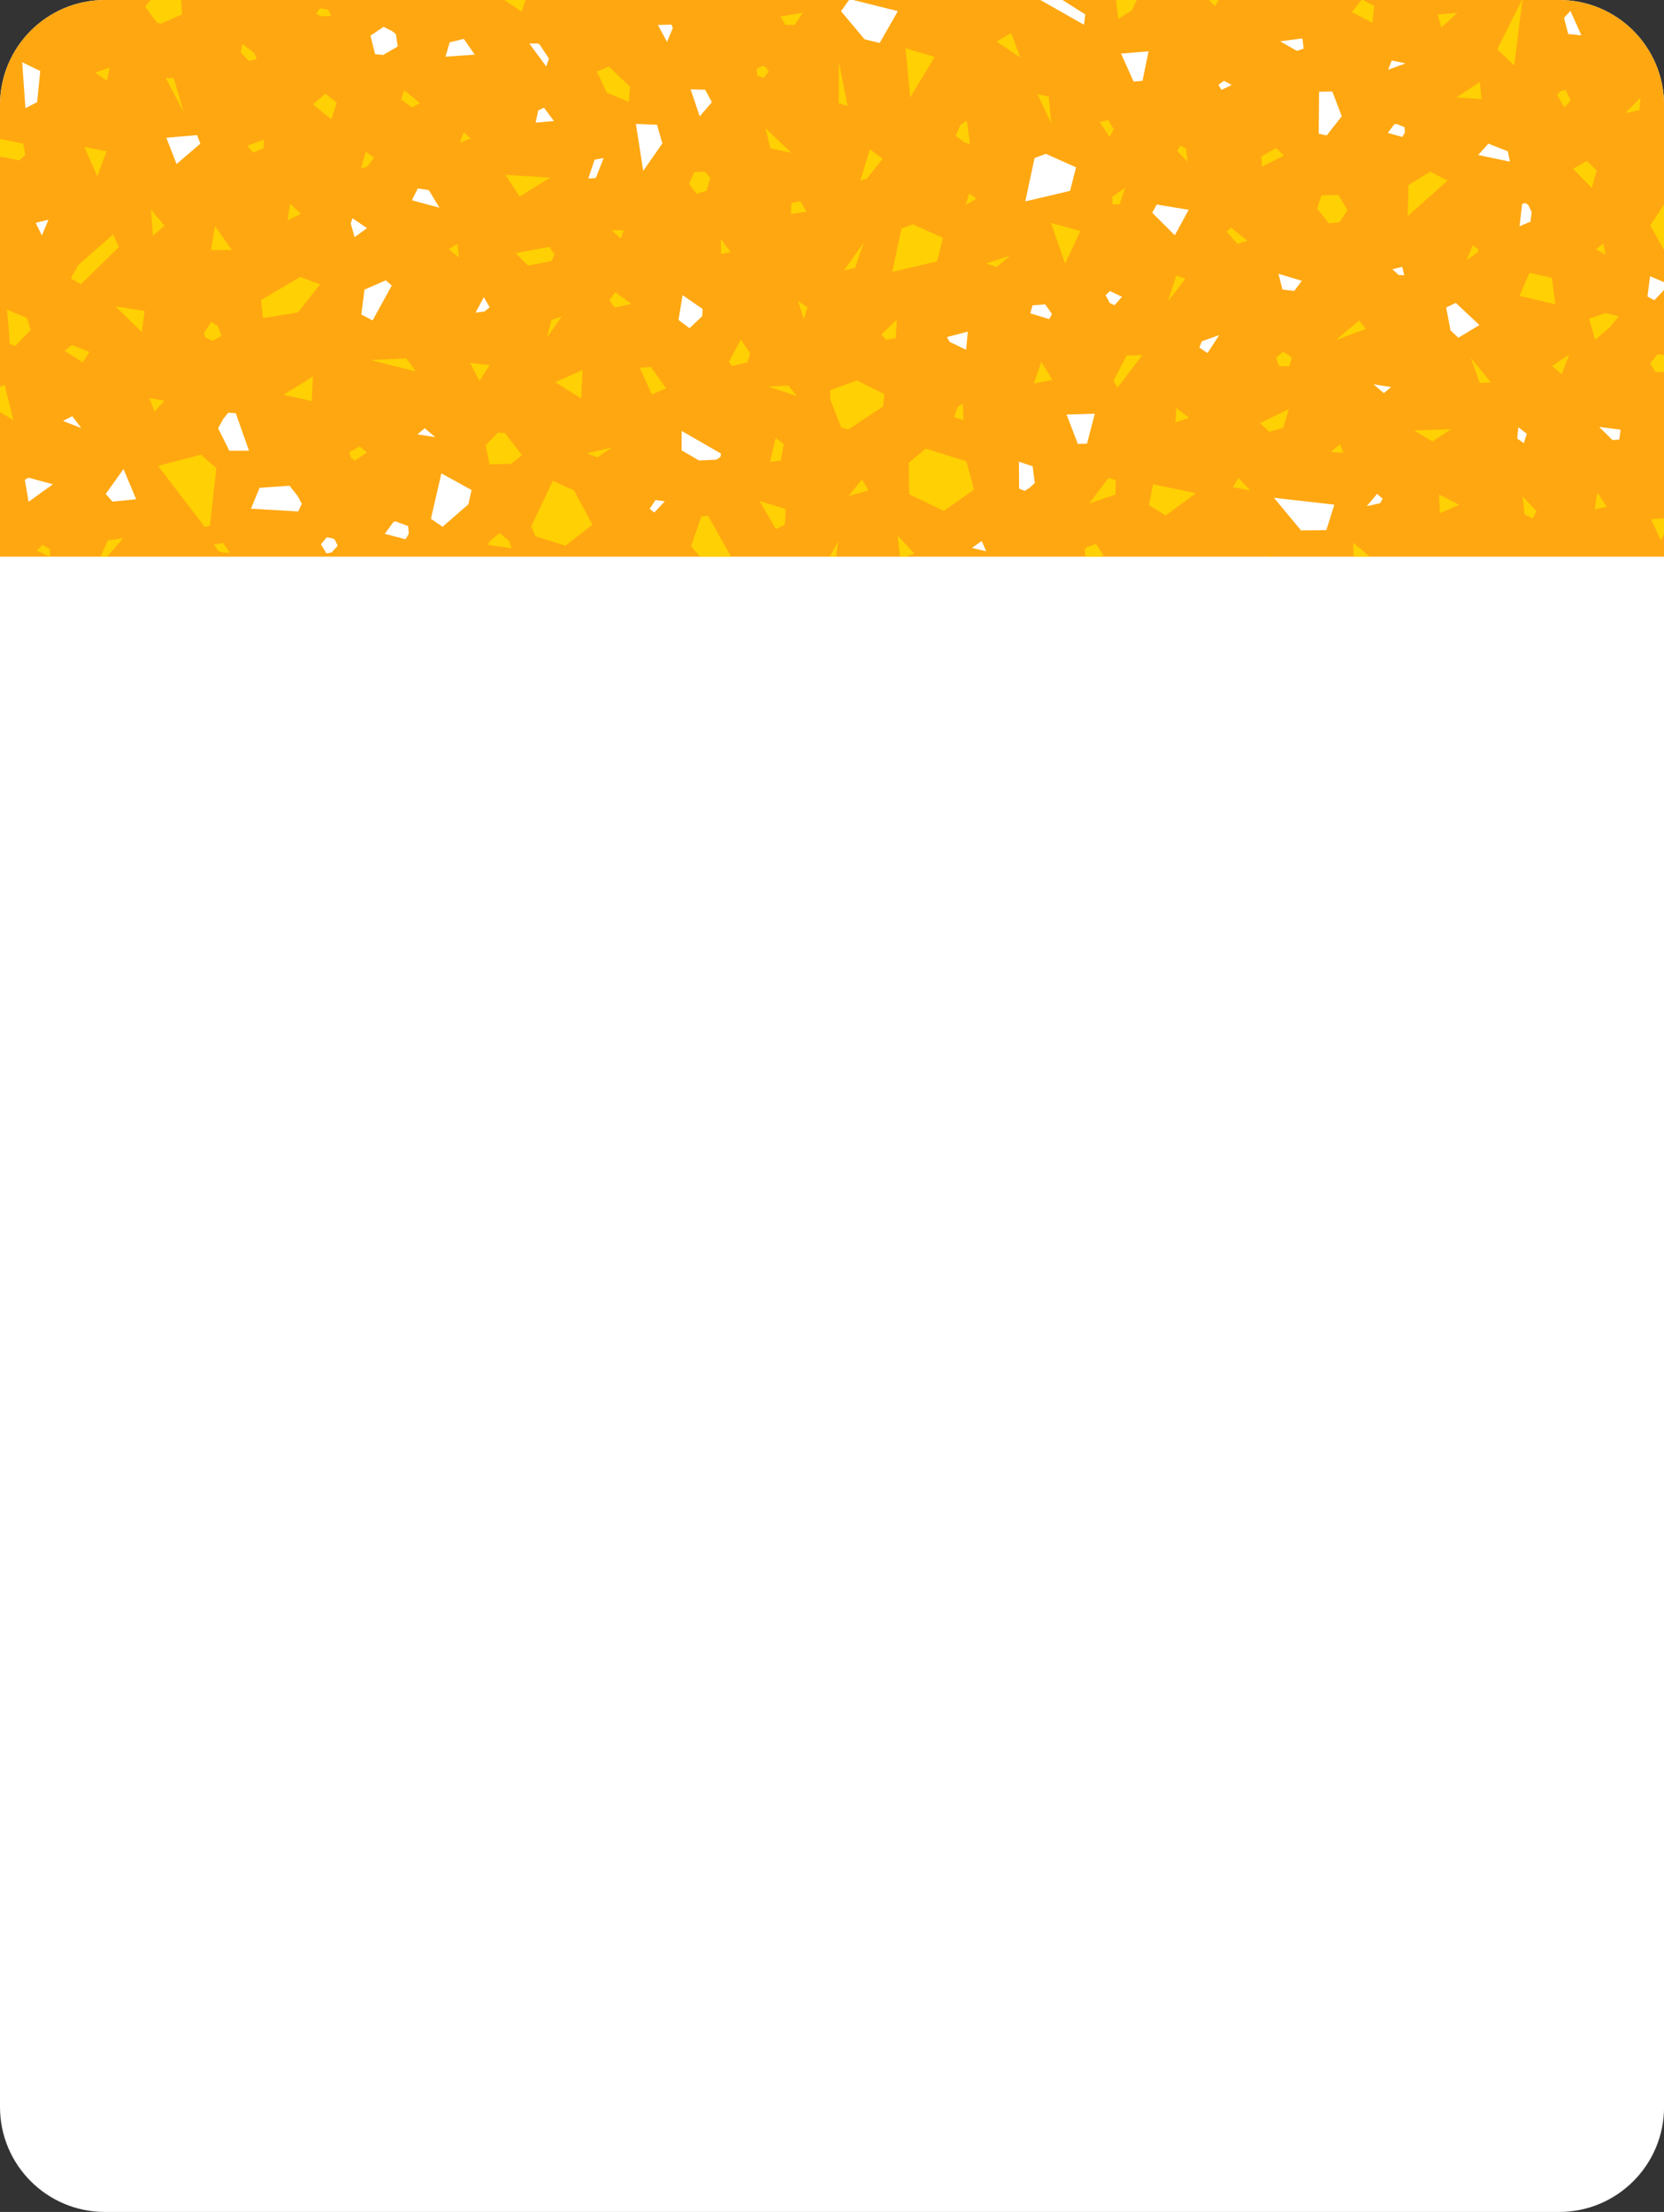<?xml version="1.0" encoding="UTF-8" standalone="no"?><svg xmlns="http://www.w3.org/2000/svg" xmlns:xlink="http://www.w3.org/1999/xlink" fill="#000000" height="500" id="Layer" preserveAspectRatio="xMidYMid meet" version="1.1" viewBox="0.0 0.0 376.4 500.0" width="376.4" x="0" xml:space="preserve" y="0" zoomAndPan="magnify"><rect x="0.0" y="0.0" width="376.4" height="500.0" fill="#333333" stroke="none"/><g><g id="change1_1"><path d="M352.686,500H23.727C10.623,500,0,489.377,0,476.273V23.727 C0,10.623,10.623,0,23.727,0h328.959c13.104,0,23.727,10.623,23.727,23.727v452.547 C376.413,489.377,365.79,500,352.686,500z" fill="#ffffff"/></g><g id="change2_1"><path d="M376.413,125.827H0V23.727c0-13.104,10.623-23.727,23.727-23.727 h328.959c13.104,0,23.727,10.623,23.727,23.727V125.827z" fill="#ffa711"/></g><g id="change1_2"><path d="M5.759,24.449L5.019,14.073l4.085,1.982l-0.707,7.031L5.759,24.449z M97.474,117.278l2.634,1.793l5.84-5.078l0.718-3.233l-6.827-3.753 L97.474,117.278z M268.885,47.422l-7.229-1.186l-1.027,1.847l5.114,5.098 L268.885,47.422z M158.853,71.453l0.061-1.62l-4.517-3.115l-0.919,5.608 l2.488,1.864L158.853,71.453z M327.126,69.509l0.994,5.197l1.77,1.631l4.757-2.862 l-5.345-5.009L327.126,69.509z M14.249,95.156l4.15,1.608l-2.062-2.688 L14.249,95.156z M9.475,53.23l1.49-3.571l-2.889,0.715L9.475,53.23z M149.827,32.421l-1.21-4.225l-4.773-0.181l1.652,10.611L149.827,32.421z M23.909,111.668l1.557,1.717l5.333-0.531l-2.853-6.826L23.909,111.668z M303.517,26.272l-2.147-5.586l-2.989,0.046l-0.085,9.488l1.808,0.394 L303.517,26.272z M294.477,63.47l-5.283-1.577l0.9,3.558l2.666,0.318 L294.477,63.47z M161.032,23.095l-1.518-2.808l-3.287-0.09l2.052,6.107 L161.032,23.095z M93.177,45.267l6.225,1.688l-2.244-3.725l-0.224-0.283 l-2.445-0.346L93.177,45.267z M83.023,51.576l-3.299-2.243l-0.386,1.151 l0.872,3.121L83.023,51.576z M81.731,71.102l2.557,1.324l4.331-7.887l-1.367-1.168 l-4.806,2.097L81.731,71.102z M124.183,13.254l-2.183-3.271l-0.405-0.154 l-1.861,0.018l3.824,5.169L124.183,13.254z M96.073,96.803l-1.66,1.383l4.036,0.628 L96.073,96.803z M104.914,8.786l-3.199,0.785l-0.939,3.241l6.615-0.459 L104.914,8.786z M121.754,24.943l-0.594,2.773l4.141-0.356l-2.239-3.012 L121.754,24.943z M65.497,109.801l-6.773,0.452l-1.957,4.736l10.668,0.619 l0.839-1.71l-0.969-1.796L65.497,109.801z M250.084,66.734l0.951,1.755 l1.078,0.505l1.68-1.909l-2.706-1.292L250.084,66.734z M51.622,93.296l-1.093,1.358 l-1.197,2.158l2.553,5.089l4.44-0.029l-3.002-8.478L51.622,93.296z M218.538,79.061 l0.381-4.099l-4.727,1.234l0.638,1.095L218.538,79.061z M39.936,37.075l5.383-4.602 l-0.733-1.933l-6.954,0.601L39.936,37.075z M237.329,72.134l0.636-1.153 l-1.539-2.179l-2.87,0.222l-0.505,1.793L237.329,72.134z M243.406,37.824 l-6.841-3.05l-2.545,0.944l-2.098,9.805l10.124-2.374L243.406,37.824z M357.717,7.986l-2.485-5.518l-1.441,1.572l0.939,3.647L357.717,7.986z M345.36,98.053l-1.904-1.473l-0.267,2.543l1.504,1.045L345.36,98.053z M195.569,8.888l3.416,0.822l4.12-7.192l-10.112-2.517h-0.954l-1.795,2.541 L195.569,8.888z M256.41,18.429l2.03-0.153l1.363-6.68l-6.212,0.517 L256.41,18.429z M294.306,119.902l5.706-0.065l1.818-5.766l-13.663-1.551 L294.306,119.902z M245.49,3.265l-5.156-3.265h-5.004l9.87,5.598L245.49,3.265z M336.671,32.468l-2.3,2.577l7.176,1.5l-0.472-2.332L336.671,32.468z M241.263,93.713l2.551,6.63l2.071-0.046l1.759-6.778L241.263,93.713z M313.99,15.767l3.969-1.448l-3.153-0.632L313.99,15.767z M313.035,88.858 l1.641-1.364l-3.983-0.618L313.035,88.858z M136.539,35.707l-2.049,0.406 l-1.416,4.247l1.705-0.121L136.539,35.707z M372.661,67.022l1.549,0.846 l2.203-2.332v-1.745l-3.161-1.353L372.661,67.022z M219.851,123.858l3.223,0.749 l-1.012-2.332L219.851,123.858z M230.488,104.362l0.04,6.086l1.252,0.517 l1.043-0.653l1.253-1.122l-0.498-3.777L230.488,104.362z M315.909,28.032 l-0.29,0.001l-0.282,0.142l-1.411,1.855l3.258,0.933l0.487-0.785l0.112-0.219 l-0.082-1.224L315.909,28.032z M89.413,117.849l-0.43,0.143l-1.939,2.682 l4.689,1.221l0.739-1.258l-0.156-1.73L89.413,117.849z M5.618,108.444l0.843,4.992 l5.498-3.972l-5.499-1.48L5.618,108.444z M154.174,101.791l3.947,2.301l3.926-0.185 l0.679-0.459l0.25-0.18l0.104-0.747l-8.885-5.109L154.174,101.791z M346.46,47.918l-0.798-1.627l-0.633-0.399l-0.725,0.207l-0.572,5.049 l2.469-1.057L346.46,47.918z M148.829,5.654l2.058,3.818l1.308-3.145 l-0.302-0.783L148.829,5.654z M314.969,60.862l1.385,1.289l1.274,0.063 l-0.433-1.895L314.969,60.862z M75.101,121.668l-1.211-0.215l-1.287,1.596 l1.242,2.053l1.167-0.226l1.385-1.509l-0.707-1.466L75.101,121.668z M276.87,18.262 l-1.26,0.906l0.688,1.153l2.302-1.119L276.87,18.262z M309.155,114.421 l3.044-0.683l0.551-1.006l-1.256-1.086L309.155,114.421z M294.885,10.984 l-0.275-2.304l-5.03,0.662l3.79,2.164L294.885,10.984z M86.665,12.431 l3.307-1.934l-0.42-2.779L88.751,7.076L86.774,6.058L83.798,8.064l1.042,4.17 L86.665,12.431z M146.954,115.023l1.053,0.832l2.385-2.538l-2.122-0.288 L146.954,115.023z M110.753,69.444l-1.315-2.259l-1.869,3.498l2.053-0.278 L110.753,69.444z M364.733,99.464l1.544-0.112l0.315-2.22l-4.861-0.629 L364.733,99.464z M271.292,78.567l1.844,1.241l2.665-4.065l-3.941,1.398 L271.292,78.567z" fill="#ffffff"/></g><g id="change3_1"><path d="M1.061,86.999l1.956,8l-3.017-1.876v-5.664L1.061,86.999z M5.735,34.952l-0.491-2.479l-5.244-1.079v3.996l4.332,0.865L5.735,34.952z M274.885,1.403l0.741-1.403h-2.212L274.885,1.403z M118.903,0h-4.843l3.93,2.637 L118.903,0z M142.248,23.026l0.264-3.417l-4.764-4.539l-2.728,1.094 l2.213,4.783L142.248,23.026z M252.511,0.396l0.433,3.876l3.128-1.96 l1.077-2.311h-4.615L252.511,0.396z M140.449,53.933l0.64-1.896l-2.69,0.024 l1.267,1.201L140.449,53.933z M40.979,0h-6.926l-1.215,1.5l2.63,3.591 l0.873,0.279l4.846-2.105L40.979,0z M189.774,14.123l-0.051,9.199l1.994,0.633 L189.774,14.123z M179.761,5.61l1.809-2.745l-5.028,0.865l1.118,1.878 L179.761,5.61z M218.453,46.323l2.442-1.406l-1.691-1.197L218.453,46.323z M245.705,123.727l-0.375,0.547l0.182,1.554h3.84l0.255-0.376l-1.698-2.5 L245.705,123.727z M306.167,125.827h3.703l-3.772-3.167L306.167,125.827z M290.215,79.509l-1.575,1.324l0.65,1.878l2.337,0.106l0.538-1.72l-0.191-0.568 L290.215,79.509z M189.144,125.827l0.434-3.466l-1.896,3.466H189.144z M333.106,55.49l-1.317,3.301l2.252-1.616l0.343-0.257l-0.127-0.713 L333.106,55.49z M373.285,50.957l3.128,5.589V46.184L373.285,50.957z M14.577,79.278 l4.129,2.638L20.256,79.552l-4.007-1.543L14.577,79.278z M193.443,60.509l1.94-5.682 l-4.513,6.344L193.443,60.509z M1.588,69.989l0.654,7.782l1.217,0.454l3.451-3.608 l-0.801-2.733L1.588,69.989z M19.09,33.231l2.906,6.607l2.121-5.635 L19.09,33.231z M251.933,29.198l-1.24-2.07l-1.937,0.48l2.259,3.366 L251.933,29.198z M24.792,15.251l-3.253,1.176l2.631,1.815L24.792,15.251z M211.432,12.859l-6.581-1.935l1.038,11.11L211.432,12.859z M9.609,123.177 l-1.3,1.243l2.846,1.408h0.142l-0.074-1.747L9.609,123.177z M158.652,116.712 l-2.345,6.772l2.032,2.344h7.033l-5.202-9.225L158.652,116.712z M268.279,33.553 l-1.298-0.643l-0.656,1.269l2.319,2.393L268.279,33.553z M251.66,46.19 l1.622-0.02l1.201-3.722l-2.873,2.006L251.66,46.19z M22.744,125.827h1.511 l3.655-4.209l-3.508,0.549L22.744,125.827z M136.04,125.827h0.039l-0.03-0.023 L136.04,125.827z M287.125,97.613l3.125-0.912l1.305-4.257l-6.543,3.203L287.125,97.613z M173.909,16.15l-0.841-1.108l-0.527-0.16l-1.393,0.633l0.131,1.621 l1.511,0.443L173.909,16.15z M181.845,72.158l0.798-2.74l-2.123-1.315 L181.845,72.158z M175.195,119.074l0.345,0.541l1.995-1.025l0.171-3.523 l-5.899-1.824L175.195,119.074z M173.817,87.378l6.462,2.168l-1.933-2.4 L173.817,87.378z M187.781,88.221l0.063,2.154l2.441,6.286l1.584,0.433l7.892-5.21 l0.273-2.78l-6.217-3.113L187.781,88.221z M191.951,112.126l4.521-1.27 l-1.517-2.474L191.951,112.126z M200.446,76.841l2.17-0.415l0.261-4.186 l-3.505,3.357L200.446,76.841z M112.642,97.777l-2.775,2.848l0.847,4.34l4.895-0.117 l2.467-1.969l-3.884-4.992L112.642,97.777z M125.436,57.545l-1.158-1.754 l-7.649,1.433l2.811,2.815l5.315-1.028L125.436,57.545z M134.795,103.266 l0.381,0.106l3.286-2.238l-5.65,1.319L134.795,103.266z M164.871,81.807 l0.688,0.929l3.51-0.83l0.613-2.045l-2.11-3.095L164.871,81.807z M144.726,83.123l2.714,6.049l3.237-1.405l-3.457-4.816L144.726,83.123z M137.856,67.889l1.119,1.629l3.838-0.819l-3.653-2.653L137.856,67.889z M125.057,108.665l-4.883,10.298l0.943,2.257l6.78,2.14l6.112-4.741 l-4.136-7.743L125.057,108.665z M203.921,51.66l-2.098,9.804l10.123-2.374 l1.361-5.325l-6.841-3.05L203.921,51.66z M353.253,84.597l1.735-4.433 l-3.904,2.539L353.253,84.597z M363.168,57.534l-0.281-1.403l-0.224-1.079 l-1.66,1.327l0.898,0.483L363.168,57.534z M360.743,115.156l2.708-0.633 l-2.137-3.158L360.743,115.156z M370.852,24.912l0.219-2.828l-3.407,3.461 L370.852,24.912z M318.594,41.855l-0.168,7.003l9.003-8.036l-3.928-2.024 L318.594,41.855z M359.446,72.06l1.386,4.768l3.288-2.831l2.05-2.491 l-3.013-0.737L359.446,72.06z M225.424,60.336l3.073-2.521l-5.51,1.752 L225.424,60.336z M240.938,59.581l3.436-7.358l-6.66-1.828L240.938,59.581z M301,102.162l2.873,0.212l-0.737-1.974L301,102.162z M259.886,114.211 l3.796,2.305l6.856-5.036l-9.725-2.021L259.886,114.211z M246.375,113.785 l5.966-1.991l0.048-3.269l-1.622-0.501L246.375,113.785z M344.843,116.267 l1.868,0.954l0.877-1.644l-3.184-3.369L344.843,116.267z M37.49,17.655l4.061,7.696 l-2.25-7.666L37.49,17.655z M59.041,67.837l0.43,4.061l7.911-1.256l5.039-6.377 l-4.518-1.665L59.041,67.837z M48.37,123.111l1.059,1.435l1.068,0.409h0.125 l1.33-0.015l-1.475-2.215L48.37,123.111z M47.729,56.544l4.706-0.03 l-3.809-5.43L47.729,56.544z M49.265,73.692l-1.49-0.935l-1.634,2.535 l0.256,0.94l1.752,0.815l1.95-1.142L49.265,73.692z M70.513,90.653l0.271-5.545 l-6.643,4.134L70.513,90.653z M83.803,81.381l10.23,2.578l-2.105-2.927 L83.803,81.381z M104.557,30.835l-0.506,1.403l1.388-0.534l1.005-0.397 l-1.539-1.415L104.557,30.835z M124.731,72.361l-0.086,0.356l-0.915,3.556 l2.138-3.029l1.198-1.712l-1.984,0.692L124.731,72.361z M101.506,56.306l2.301,1.903 l-0.357-3.081L101.506,56.306z" fill="#ffd003"/></g><g id="change4_1"><path d="M174.239,33.526l-1.094-4.549l5.874,5.579L174.239,33.526z M179.003,45.858l-0.083,2.509l3.501-0.522l-1.316-2.329L179.003,45.858z M58.073,13.386l-0.531-1.379l-2.712-2.085l-0.391,1.873l1.793,1.948L58.073,13.386z M74.938,3.632L74.174,2.135l-1.726-0.256L71.45,3.064l1.083,0.625L74.938,3.632z M70.772,23.599l4.19,3.388l1.225-3.775l-2.59-2.039L70.772,23.599z M319.838,97.307l4.157,2.489l4.227-2.787L319.838,97.307z M304.797,47.479 l-2.023-3.403l-3.851,0.091l-0.998,2.989l2.682,3.33l2.405-0.256L304.797,47.479z M278.87,110.122l3.934,0.739l-2.646-2.806L278.87,110.122z M203.593,125.827h1.436 l1.776-0.695l-3.768-4.093L203.593,125.827z M79.006,102.21l0.398,1.243 l0.869,0.647l2.729-1.811l-1.581-1.369L79.006,102.21z M352.921,20.649 l-0.682,0.82l1.622,2.753l1.431-1.483l-1.129-2.415L352.921,20.649z M209.411,101.403l-3.86,3.221l0.094,7.109l7.853,3.749l6.834-4.803l-1.749-6.401 L209.411,101.403z M157.028,38.913l-1.154,2.646l1.709,2.263l2.259-0.701 l0.818-2.96l-1.219-1.363L157.028,38.913z M307.939,0l-2.133,2.727 l4.616,2.416l0.446-3.818l-2.615-1.326H307.939z M345.983,61.681l-2.274,5.191 l8.128,1.917l-0.81-5.987L345.983,61.681z M374.986,80.03l-1.715,2.099 l1.166,1.945l1.975,0.06v-3.857L374.986,80.03z M375.701,122.178l0.712-1.465 v-3.567l-2.965,0.21L375.701,122.178z M233.851,86.682l4.221-0.811l-2.531-4.072 L233.851,86.682z M57.255,34.489l2.36-1.002l0.08-1.909l-3.749,1.37 L57.255,34.489z M344.25,0l-5.576,11.127l3.849,3.667l1.838-14.795H344.25z M302.131,76.892l6.84-2.553l-1.539-1.896L302.131,76.892z M325.71,116.022 l4.361-1.924l-4.571-2.343L325.71,116.022z M131.491,90.063l0.274-6.406 l-6.188,2.733L131.491,90.063z M90.73,22.516l2.494,1.784l1.799-0.997 l-3.603-2.869L90.73,22.516z M334.724,86.563l2.526-0.122l-4.582-5.595 L334.724,86.563z M329.691,2.86l-4.475,0.444l0.812,2.958L329.691,2.86z M237.212,21.82l-2.492-0.507l3.076,6.592L237.212,21.82z M335.137,22.421 l-0.396-3.886l-5.317,3.5L335.137,22.421z M35.754,105.302l10.6,13.859 l1.143-0.378l1.445-12.959l-3.495-3.045L35.754,105.302z M163.115,57.418 l2.143-0.446L163.032,54.021L163.115,57.418z M285.316,35.379l0.166,2.273l4.957-2.484 l-1.791-1.679L285.316,35.379z M174.165,104.408l2.435-0.288l0.7-3.758 l-1.843-1.336L174.165,104.408z M266.086,62.282l-1.904,5.843l3.954-5.139 L266.086,62.282z M106.304,82.04l2.179,4.052l2.267-3.58L106.304,82.04z M225.452,9.402l5.341,3.606l-2.066-5.556L225.452,9.402z M25.602,52.973 l-7.917,6.969l-1.67,3l2.271,1.314l8.616-8.409L25.602,52.973z M33.761,90.001 l1.199,3.025l2.26-2.467L33.761,90.001z M37.216,51.023l-3.08-3.675 l0.478,5.966L37.216,51.023z M355.829,38.171l4.255,4.314l1.079-3.91 l-2.216-2.22L355.829,38.171z M265.884,95.444l3.092-0.951l-2.873-2.288 L265.884,95.444z M217.871,92.431l-0.042-1.224l-1.205,0.811l-0.837,2.247 l2.134,0.736L217.871,92.431z M112.996,120.523l-2.077,1.668l-0.584,0.976 l5.386,0.75l-0.578-1.685L112.996,120.523z M117.548,44.432l6.902-4.274 l-10.115-0.64L117.548,44.432z M251.883,86.056l0.867,1.615l5.652-7.423 l-3.56,0.118L251.883,86.056z M282.171,54.425l-3.749-2.987l-0.923,0.974 l2.408,2.708L282.171,54.425z M194.614,40.808l1.467-0.42l3.571-4.478 l-2.871-2.178L194.614,40.808z M286.953,125.827h0.73l-0.661-0.204L286.953,125.827z M65.044,49.827l3.032-1.488l-2.464-2.29L65.044,49.827z M219.402,32.508 l-0.708-5.281l-1.464,1.005l-1.061,2.507l2.164,1.555L219.402,32.508z M32.085,75.074l0.623-4.789l-6.599-1.025L32.085,75.074z M82.005,36.91 l-0.307,1.177l1.384-0.422l1.526-2.016l-1.874-1.35L82.005,36.91z" fill="#ffd003"/></g></g></svg>